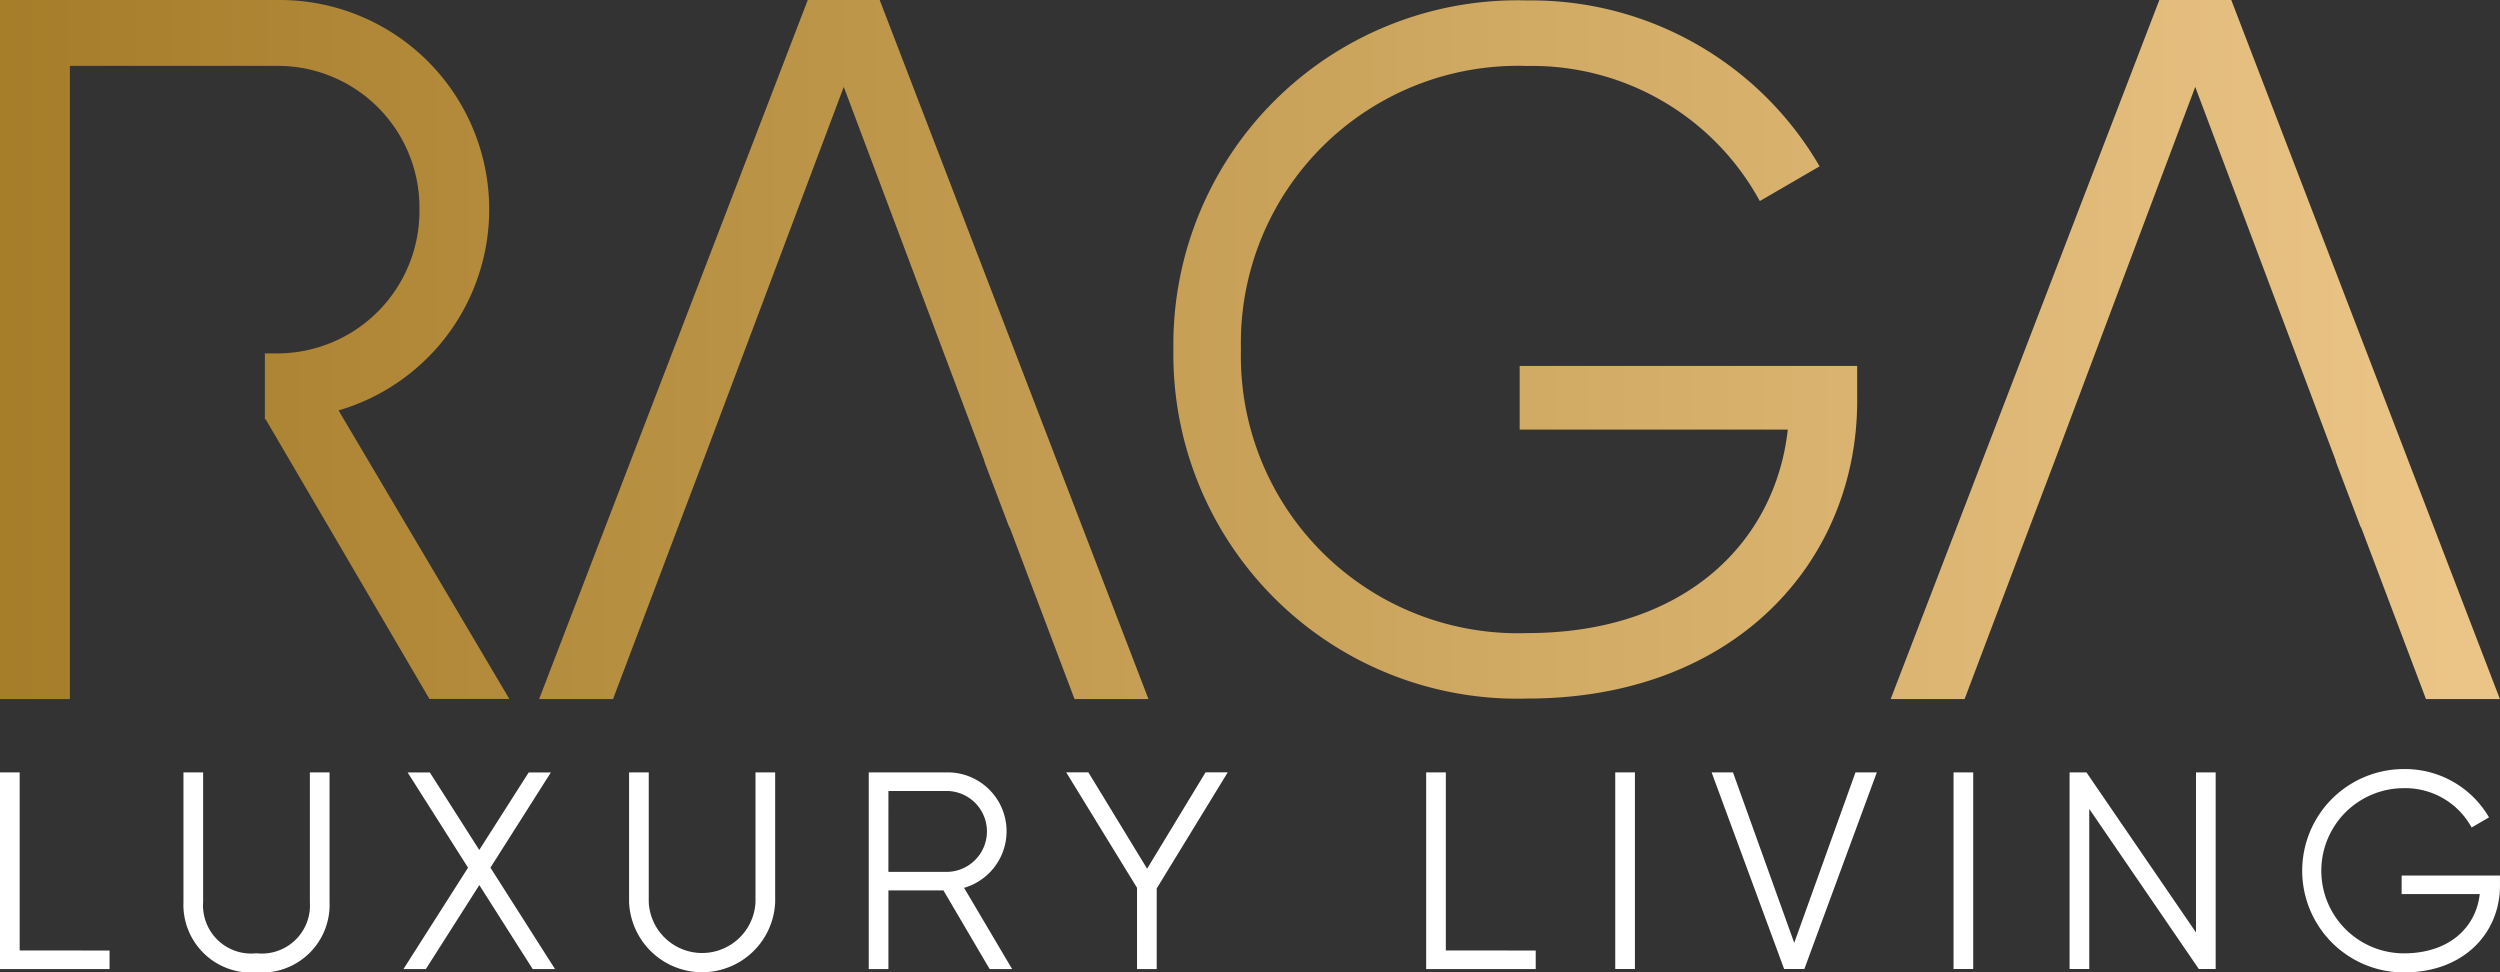 <svg xmlns="http://www.w3.org/2000/svg" xmlns:xlink="http://www.w3.org/1999/xlink" width="120" height="46.677" viewBox="0 0 120 46.677">
  <rect x="0" y="0" width="120" height="46.677" fill="#333333" stroke="none"/>
  <defs>
    <linearGradient id="linear-gradient" x1="-1.749" y1="0.5" x2="1.873" y2="0.5" gradientUnits="objectBoundingBox">
      <stop offset="0" stop-color="#a57c28"/>
      <stop offset="1" stop-color="#ebc587"/>
    </linearGradient>
    <linearGradient id="linear-gradient-2" x1="-3.141" y1="0.5" x2="0.924" y2="0.5" xlink:href="#linear-gradient"/>
    <linearGradient id="linear-gradient-3" x1="-0.922" y1="0.5" x2="3.143" y2="0.5" xlink:href="#linear-gradient"/>
    <linearGradient id="linear-gradient-4" x1="-0.044" y1="0.5" x2="4.818" y2="0.5" xlink:href="#linear-gradient"/>
  </defs>
  <g id="RAGA-Luxury_Living" data-name="RAGA-Luxury Living" transform="translate(60 23.338)">
    <g id="Group_37680" data-name="Group 37680" transform="translate(-60 -23.338)">
      <g id="Group_37678" data-name="Group 37678">
        <path id="Path_8780" data-name="Path 8780" d="M323.431,19.31c0,7.731-5.879,14.3-15.832,14.3a16.521,16.521,0,0,1-16.99-16.758A16.521,16.521,0,0,1,307.6.1a15.993,15.993,0,0,1,14.027,7.963l-2.87,1.667A12.442,12.442,0,0,0,307.6,3.246a13.3,13.3,0,0,0-13.749,13.61A13.3,13.3,0,0,0,307.6,30.467c7.546,0,11.9-4.351,12.5-9.768h-12.87V17.643h16.2Z" transform="translate(-234.286 -0.079)" fill="url(#linear-gradient)"/>
        <path id="Path_8781" data-name="Path 8781" d="M484.6,0h-3.452L468.251,33.555H471.8l3.116-8.245h0l1.2-3.165h0L482.87,4.172l6.758,17.974h-.014l1.2,3.165h.017l3.114,8.245h3.549Z" transform="translate(-377.499 -0.001)" fill="url(#linear-gradient-2)"/>
        <path id="Path_8782" data-name="Path 8782" d="M149.874,0h-3.452L133.528,33.555h3.547l3.117-8.245h0l1.2-3.165h0l6.758-17.974,6.758,17.974h-.014l1.2,3.165h.017l3.115,8.245h3.549Z" transform="translate(-107.649 -0.001)" fill="url(#linear-gradient-3)"/>
        <path id="Path_8783" data-name="Path 8783" d="M16.251,19.7A10.052,10.052,0,0,0,13.421,0H0V33.555H3.355V20.131h0V16.968h0V3.163H13.421a6.8,6.8,0,0,1,6.712,6.9,6.834,6.834,0,0,1-6.712,6.9h-.707v3.163h.037l7.861,13.423h3.836Z" fill="url(#linear-gradient-4)"/>
      </g>
      <g id="Group_37679" data-name="Group 37679" transform="translate(0 36.915)">
        <path id="Path_8784" data-name="Path 8784" d="M5.26,199.851v.89H0V191.3H.945v8.548Z" transform="translate(-0.001 -191.141)" fill="#fff"/>
        <path id="Path_8785" data-name="Path 8785" d="M45.439,197.532V191.3h.944v6.229a2.312,2.312,0,0,0,2.562,2.454,2.312,2.312,0,0,0,2.562-2.454V191.3h.944v6.229a3.25,3.25,0,0,1-3.506,3.371A3.25,3.25,0,0,1,45.439,197.532Z" transform="translate(-36.633 -191.141)" fill="#fff"/>
        <path id="Path_8786" data-name="Path 8786" d="M106.128,200.741l-2.562-4.031L101,200.741H99.925l3.1-4.867-2.9-4.571h1.066l2.373,3.721,2.373-3.721H107l-2.9,4.571,3.1,4.867Z" transform="translate(-80.559 -191.141)" fill="#fff"/>
        <path id="Path_8787" data-name="Path 8787" d="M155.8,197.532V191.3h.944v6.229a2.565,2.565,0,0,0,5.124,0V191.3h.944v6.229a3.509,3.509,0,0,1-7.012,0Z" transform="translate(-125.604 -191.141)" fill="#fff"/>
        <path id="Path_8788" data-name="Path 8788" d="M218.742,196.966H216.1v3.775h-.944V191.3h3.776a2.827,2.827,0,0,1,.8,5.542l2.306,3.9h-1.079Zm-2.643-.89h2.832a1.942,1.942,0,0,0,0-3.883H216.1Z" transform="translate(-173.456 -191.141)" fill="#fff"/>
        <path id="Path_8789" data-name="Path 8789" d="M268.415,196.871v3.87h-.944v-3.9l-3.4-5.542h1.065l2.818,4.625,2.805-4.625h1.065Z" transform="translate(-212.893 -191.141)" fill="#fff"/>
        <path id="Path_8790" data-name="Path 8790" d="M358.469,199.851v.89H353.21V191.3h.944v8.548Z" transform="translate(-284.754 -191.141)" fill="#fff"/>
        <path id="Path_8791" data-name="Path 8791" d="M400.985,191.3v9.438h-.944V191.3Z" transform="translate(-322.509 -191.141)" fill="#fff"/>
        <path id="Path_8792" data-name="Path 8792" d="M423.907,191.3h1.025l2.94,8.184,2.94-8.184h1.025l-3.479,9.438h-.971Z" transform="translate(-341.749 -191.141)" fill="#fff"/>
        <path id="Path_8793" data-name="Path 8793" d="M484.764,191.3v9.438h-.944V191.3Z" transform="translate(-390.05 -191.141)" fill="#fff"/>
        <path id="Path_8794" data-name="Path 8794" d="M519.57,191.3v9.438h-.809l-5.259-7.685v7.685h-.944V191.3h.809l5.259,7.685V191.3Z" transform="translate(-413.218 -191.141)" fill="#fff"/>
        <path id="Path_8795" data-name="Path 8795" d="M579.386,196.064c0,2.252-1.713,4.166-4.612,4.166a4.881,4.881,0,1,1,0-9.762,4.659,4.659,0,0,1,4.086,2.319l-.836.486a3.624,3.624,0,0,0-3.25-1.888,3.964,3.964,0,1,0,0,7.928c2.2,0,3.466-1.267,3.641-2.845h-3.749v-.89h4.72Z" transform="translate(-459.387 -190.468)" fill="#fff"/>
      </g>
    </g>
  </g>
</svg>
